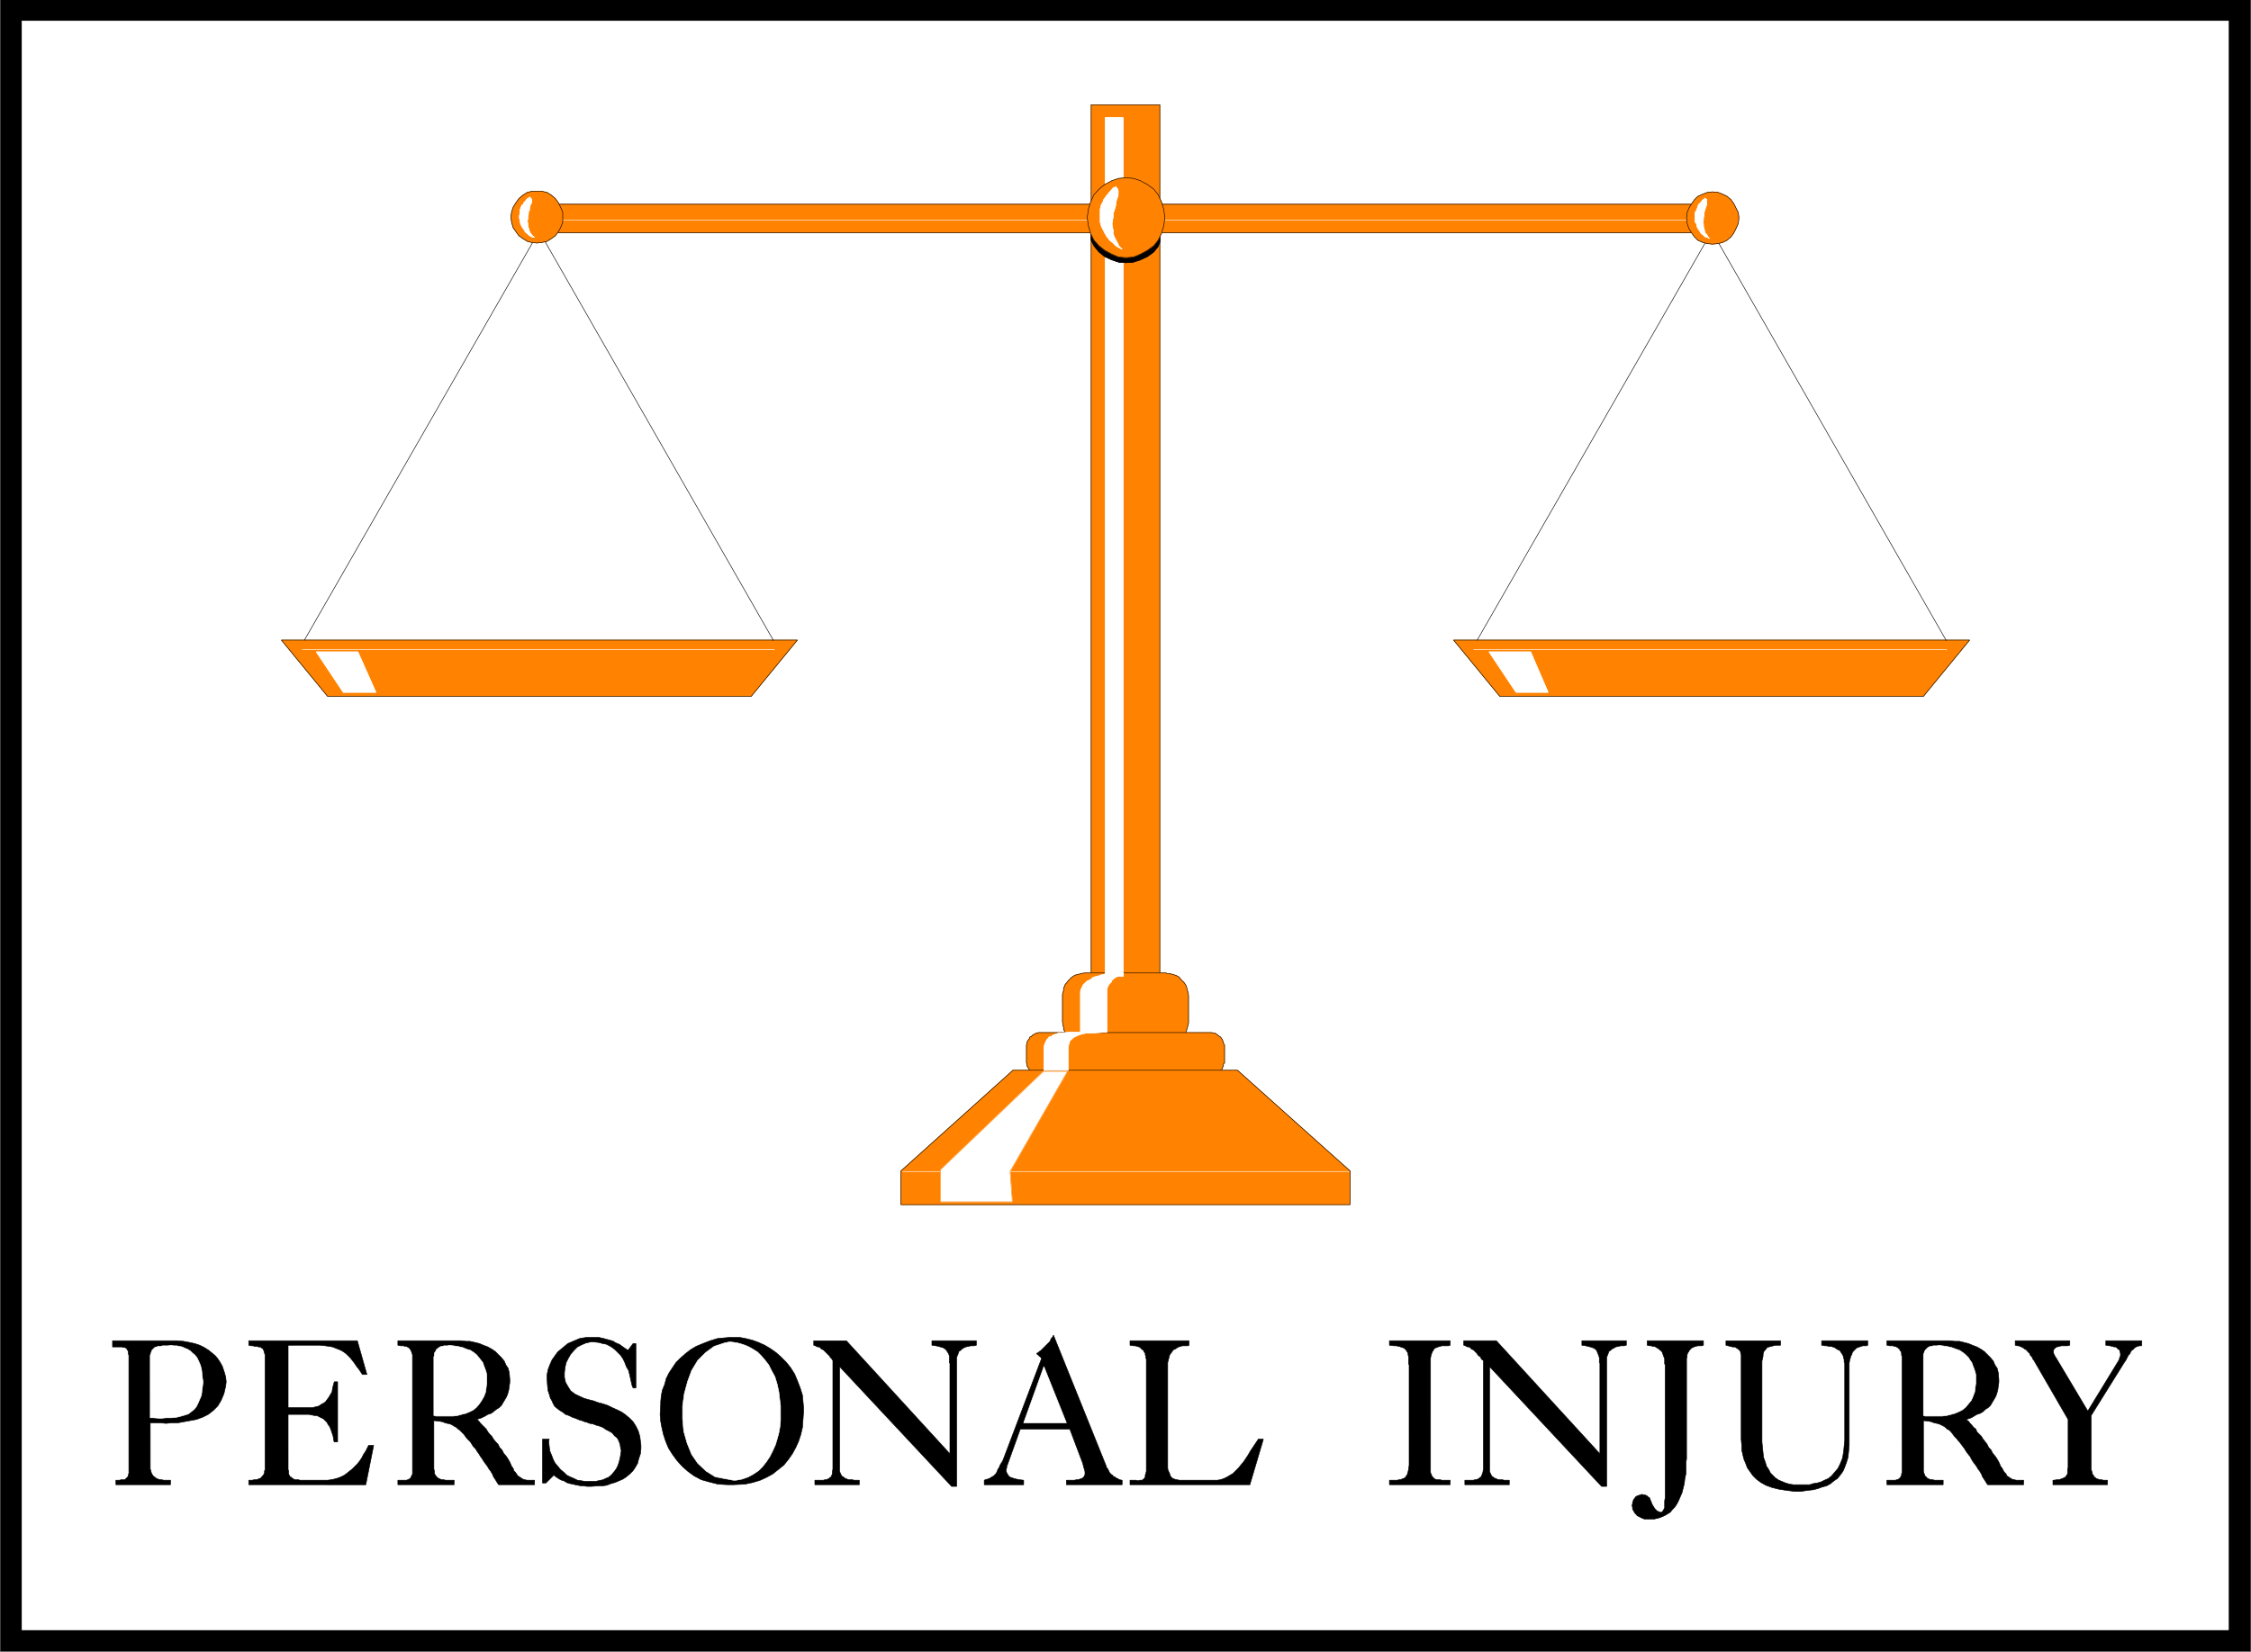 <svg width="3996.021" height="2932.292" viewBox="0 0 2997.016 2199.219" xmlns="http://www.w3.org/2000/svg"><rect x="0" y="0" width="2997.016" height="2199.219" fill="#333333" stroke="none"/><defs><clipPath id="a"><path d="M0 0h2998v2199.219H0Zm0 0"/></clipPath><clipPath id="b"><path d="M0 0h2997v2199.219H0Zm0 0"/></clipPath></defs><g clip-path="url(#a)"><path style="fill:#fff;fill-opacity:1;fill-rule:nonzero;stroke:none" d="M0 2200.2h2997.016V-2.11H0Zm0 0"/></g><g clip-path="url(#b)"><path style="fill:#fff;fill-opacity:1;fill-rule:evenodd;stroke:#fff;stroke-width:.19;stroke-linecap:square;stroke-linejoin:bevel;stroke-miterlimit:10;stroke-opacity:1" d="M.19-.25h766.12V563H.19Zm0 0" transform="matrix(3.91 0 0 -3.91 0 2199.22)"/><path style="fill:#000;fill-opacity:1;fill-rule:evenodd;stroke:#000;stroke-width:.19;stroke-linecap:square;stroke-linejoin:bevel;stroke-miterlimit:10;stroke-opacity:1" d="M.19 563h766.12V-.25H.19Zm0 0" transform="matrix(3.91 0 0 -3.91 0 2199.22)"/></g><path style="fill:#fff;fill-opacity:1;fill-rule:evenodd;stroke:#fff;stroke-width:.19;stroke-linecap:square;stroke-linejoin:bevel;stroke-miterlimit:10;stroke-opacity:1" d="M7.47 555.34h751.36V7.41H7.47Zm0 0" transform="matrix(3.91 0 0 -3.91 0 2199.22)"/><path style="fill:#ff8200;fill-opacity:1;fill-rule:evenodd;stroke:#ff8200;stroke-width:.19;stroke-linecap:square;stroke-linejoin:bevel;stroke-miterlimit:10;stroke-opacity:1" d="M95.81 344.48h175.72l-15.71-19.15H111.53Zm0 0" transform="matrix(3.91 0 0 -3.91 0 2199.22)"/><path style="fill:none;stroke:#000;stroke-width:.19;stroke-linecap:square;stroke-linejoin:bevel;stroke-miterlimit:10;stroke-opacity:1" d="M95.81 344.48h175.72l-15.71-19.15H111.53Zm0 0" transform="matrix(3.91 0 0 -3.91 0 2199.22)"/><path style="fill:#ff8200;fill-opacity:1;fill-rule:evenodd;stroke:#ff8200;stroke-width:.19;stroke-linecap:square;stroke-linejoin:bevel;stroke-miterlimit:10;stroke-opacity:1" d="M494.97 344.48h175.72l-15.72-19.15H510.68Zm0 0" transform="matrix(3.91 0 0 -3.91 0 2199.22)"/><path style="fill:none;stroke:#000;stroke-width:.19;stroke-linecap:square;stroke-linejoin:bevel;stroke-miterlimit:10;stroke-opacity:1" d="M494.97 344.48h175.72l-15.72-19.15H510.68Zm0 0" transform="matrix(3.91 0 0 -3.91 0 2199.22)"/><path style="fill:#ff8200;fill-opacity:1;fill-rule:evenodd;stroke:#ff8200;stroke-width:.19;stroke-linecap:square;stroke-linejoin:bevel;stroke-miterlimit:10;stroke-opacity:1" d="M371.56 526.8h23.38V228.23h-23.38Zm0 0" transform="matrix(3.91 0 0 -3.91 0 2199.22)"/><path style="fill:none;stroke:#000;stroke-width:.19;stroke-linecap:square;stroke-linejoin:bevel;stroke-miterlimit:10;stroke-opacity:1" d="M371.56 526.8h23.38V228.23h-23.38Zm0 0" transform="matrix(3.91 0 0 -3.91 0 2199.22)"/><path style="fill:#ff8200;fill-opacity:1;fill-rule:evenodd;stroke:#ff8200;stroke-width:.19;stroke-linecap:square;stroke-linejoin:bevel;stroke-miterlimit:10;stroke-opacity:1" d="M177.06 492.9h412.38v-9.76H177.06Zm0 0" transform="matrix(3.91 0 0 -3.91 0 2199.22)"/><path style="fill:none;stroke:#000;stroke-width:.19;stroke-linecap:square;stroke-linejoin:bevel;stroke-miterlimit:10;stroke-opacity:1" d="M177.06 492.9h412.38v-9.76H177.06Zm0 0" transform="matrix(3.91 0 0 -3.91 0 2199.22)"/><path style="fill:#ff8200;fill-opacity:1;fill-rule:evenodd;stroke:#ff8200;stroke-width:.19;stroke-linecap:square;stroke-linejoin:bevel;stroke-miterlimit:10;stroke-opacity:1" d="M369.45 231.1h27.6l.38-.19h.77l.76-.19.58-.19.76-.2.77-.38.58-.38.38-.58.57-.57.58-.57.38-.58.39-.57.19-.77.19-.77.19-.57.19-1.15v-9.38l-.19-.77-.19-.77-.19-.57-.19-.77-.39-.76-.38-.58-.58-.57-.57-.58-.38-.38-.58-.38-.77-.39-.76-.38-.58-.19h-.76l-1.15-.19h-28.17l-.77.19h-.57l-.77.19-.77.38-.57.39-.58.38-.57.38-.58.58-.38.57-.57.58-.2.76-.38.77v.57l-.19.77-.19 1.15v9.38l.19.77.19.57v.77l.38.77.2.57.57.58.38.57.58.57.57.58.58.38.57.38.77.2.77.19.57.19zm0 0" transform="matrix(3.91 0 0 -3.91 0 2199.22)"/><path style="fill:none;stroke:#000;stroke-width:.19;stroke-linecap:square;stroke-linejoin:bevel;stroke-miterlimit:10;stroke-opacity:1" d="M369.45 231.1h27.6l.38-.19h.77l.76-.19.58-.19.76-.2.77-.38.58-.38.38-.58.57-.57.58-.57.38-.58.39-.57.19-.77.19-.77.19-.57.19-1.15v-9.38l-.19-.77-.19-.77-.19-.57-.19-.77-.39-.76-.38-.58-.58-.57-.57-.58-.38-.38-.58-.38-.77-.39-.76-.38-.58-.19h-.76l-1.15-.19h-28.17l-.77.19h-.57l-.77.19-.77.38-.57.39-.58.38-.57.38-.58.58-.38.57-.57.58-.2.76-.38.77v.57l-.19.77-.19 1.15v9.38l.19.77.19.57v.77l.38.77.2.57.57.58.38.57.58.57.57.58.58.38.57.38.77.2.77.19.57.19zm0 0" transform="matrix(3.91 0 0 -3.91 0 2199.22)"/><path style="fill:#ff8200;fill-opacity:1;fill-rule:evenodd;stroke:#ff8200;stroke-width:.19;stroke-linecap:square;stroke-linejoin:bevel;stroke-miterlimit:10;stroke-opacity:1" d="M354.31 210.8h58.26l.77-.19h.38l.57-.38.19-.2.39-.19.38-.38.38-.19.39-.58.19-.19.19-.57.19-.39v-.38l.39-.57v-6.13l-.39-.38v-.58l-.19-.38-.19-.58-.19-.38-.39-.19-.38-.38-.38-.39-.39-.19-.19-.19-.57-.19-.38-.19h-60.18l-.38.19-.57.19-.39.19-.38.19-.19.39-.58.38-.19.19-.19.38-.38.58-.19.38v.58l-.2.38v6.13l.2.57v.38l.19.39.38.57.19.19.19.58.58.19.19.38.38.19.39.2.57.38h.38l.39.19zm0 0" transform="matrix(3.91 0 0 -3.91 0 2199.22)"/><path style="fill:none;stroke:#000;stroke-width:.19;stroke-linecap:square;stroke-linejoin:bevel;stroke-miterlimit:10;stroke-opacity:1" d="M354.31 210.8h58.26l.77-.19h.38l.57-.38.19-.2.39-.19.38-.38.38-.19.39-.58.19-.19.19-.57.19-.39v-.38l.39-.57v-6.13l-.39-.38v-.58l-.19-.38-.19-.58-.19-.38-.39-.19-.38-.38-.38-.39-.39-.19-.19-.19-.57-.19-.38-.19h-60.18l-.38.19-.57.19-.39.19-.38.19-.19.39-.58.38-.19.19-.19.38-.38.58-.19.38v.58l-.2.38v6.13l.2.57v.38l.19.39.38.57.19.19.19.58.58.19.19.38.38.19.39.2.57.38h.38l.39.19zm0 0" transform="matrix(3.91 0 0 -3.91 0 2199.22)"/><path style="fill:#ff8200;fill-opacity:1;fill-rule:evenodd;stroke:#ff8200;stroke-width:.19;stroke-linecap:square;stroke-linejoin:bevel;stroke-miterlimit:10;stroke-opacity:1" d="M344.92 197.97h76.46l38.33-34.28V152.2H306.79v11.49zm0 0" transform="matrix(3.91 0 0 -3.91 0 2199.22)"/><path style="fill:none;stroke:#000;stroke-width:.19;stroke-linecap:square;stroke-linejoin:bevel;stroke-miterlimit:10;stroke-opacity:1" d="M344.92 197.97h76.46l38.33-34.28V152.2H306.79v11.49zM103.67 344.48l79.91 139.23 79.71-139.23v-.19" transform="matrix(3.91 0 0 -3.91 0 2199.22)"/><path style="fill:none;stroke:#fff;stroke-width:.19;stroke-linecap:square;stroke-linejoin:bevel;stroke-miterlimit:10;stroke-opacity:1" d="M102.9 341.22h160.78v-.19" transform="matrix(3.91 0 0 -3.91 0 2199.22)"/><path style="fill:#fff;fill-opacity:1;fill-rule:evenodd;stroke:#fff;stroke-width:.19;stroke-linecap:square;stroke-linejoin:bevel;stroke-miterlimit:10;stroke-opacity:1" d="M107.69 340.46h14.18l6.14-13.79h-11.12zm0 0" transform="matrix(3.91 0 0 -3.91 0 2199.22)"/><path style="fill:none;stroke:#fff;stroke-width:.19;stroke-linecap:square;stroke-linejoin:bevel;stroke-miterlimit:10;stroke-opacity:1" d="M107.69 340.46h14.18l6.14-13.79h-11.12zm0 0" transform="matrix(3.91 0 0 -3.91 0 2199.22)"/><path style="fill:none;stroke:#000;stroke-width:.19;stroke-linecap:square;stroke-linejoin:bevel;stroke-miterlimit:10;stroke-opacity:1" d="m503.02 344.48 79.9 139.23 79.72-139.23v-.19" transform="matrix(3.91 0 0 -3.91 0 2199.22)"/><path style="fill:none;stroke:#fff;stroke-width:.19;stroke-linecap:square;stroke-linejoin:bevel;stroke-miterlimit:10;stroke-opacity:1" d="M501.87 341.22h160.96v-.19" transform="matrix(3.91 0 0 -3.91 0 2199.22)"/><path style="fill:#fff;fill-opacity:1;fill-rule:evenodd;stroke:#fff;stroke-width:.19;stroke-linecap:square;stroke-linejoin:bevel;stroke-miterlimit:10;stroke-opacity:1" d="M507.04 340.46h14.18l5.94-13.79h-10.92zm0 0" transform="matrix(3.91 0 0 -3.91 0 2199.22)"/><path style="fill:none;stroke:#fff;stroke-width:.19;stroke-linecap:square;stroke-linejoin:bevel;stroke-miterlimit:10;stroke-opacity:1" d="M507.04 340.46h14.18l5.94-13.79h-10.92zm0 0" transform="matrix(3.91 0 0 -3.91 0 2199.22)"/><path style="fill:#fff;fill-opacity:1;fill-rule:evenodd;stroke:#fff;stroke-width:.19;stroke-linecap:square;stroke-linejoin:bevel;stroke-miterlimit:10;stroke-opacity:1" d="M376.35 522.4h6.13V229.95h-6.13zm0 0" transform="matrix(3.91 0 0 -3.91 0 2199.22)"/><path style="fill:none;stroke:#fff;stroke-width:.19;stroke-linecap:square;stroke-linejoin:bevel;stroke-miterlimit:10;stroke-opacity:1" d="M376.35 522.4h6.13V229.95h-6.13zm0 0" transform="matrix(3.91 0 0 -3.91 0 2199.22)"/><path style="fill:none;stroke:#fff;stroke-width:.19;stroke-linecap:square;stroke-linejoin:bevel;stroke-miterlimit:10;stroke-opacity:1" d="M181.47 487.54h403.56v-.19" transform="matrix(3.91 0 0 -3.91 0 2199.22)"/><path style="fill:#000;fill-opacity:1;fill-rule:evenodd;stroke:#000;stroke-width:.19;stroke-linecap:square;stroke-linejoin:bevel;stroke-miterlimit:10;stroke-opacity:1" d="M394.94 483.52v-3.45l-.58-1.53-1.53-1.91-2.11-1.54-2.49-1.15-2.3-.76-2.49-.19-2.49.19-2.3.76-2.49 1.15-1.92 1.54-1.72 2.1-.96 1.92v2.87zm0 0" transform="matrix(3.91 0 0 -3.91 0 2199.22)"/><path style="fill:none;stroke:#000;stroke-width:.19;stroke-linecap:square;stroke-linejoin:bevel;stroke-miterlimit:10;stroke-opacity:1" d="M394.94 483.52v-3.45l-.58-1.53-1.53-1.91-2.11-1.54-2.49-1.15-2.3-.76-2.49-.19-2.49.19-2.3.76-2.49 1.15-1.92 1.54-1.72 2.1-.96 1.92v2.87zm0 0" transform="matrix(3.91 0 0 -3.91 0 2199.22)"/><path style="fill:#ff8200;fill-opacity:1;fill-rule:evenodd;stroke:#ff8200;stroke-width:.19;stroke-linecap:square;stroke-linejoin:bevel;stroke-miterlimit:10;stroke-opacity:1" d="M182.81 497.31h1.72l1.73-.38 1.53-.96 1.34-1.15.96-1.34.77-1.53.76-1.73v-3.44l-.76-1.92-.77-1.34-.96-1.34-1.34-.96-1.53-.96-1.73-.38-1.72-.19-1.72.19-1.54.38-1.53.96-1.34.96-1.92 2.68-.57 1.92-.19 1.72.19 1.72.57 1.73.96 1.53.96 1.34 1.34 1.15 1.53.96 1.54.38zm0 0" transform="matrix(3.91 0 0 -3.91 0 2199.22)"/><path style="fill:none;stroke:#000;stroke-width:.19;stroke-linecap:square;stroke-linejoin:bevel;stroke-miterlimit:10;stroke-opacity:1" d="M182.81 497.31h1.72l1.73-.38 1.53-.96 1.34-1.15.96-1.34.77-1.53.76-1.73v-3.44l-.76-1.92-.77-1.34-.96-1.34-1.34-.96-1.53-.96-1.73-.38-1.72-.19-1.72.19-1.54.38-1.53.96-1.34.96-1.92 2.68-.57 1.92-.19 1.72.19 1.72.57 1.73.96 1.53.96 1.34 1.34 1.15 1.53.96 1.54.38zm0 0" transform="matrix(3.91 0 0 -3.91 0 2199.22)"/><path style="fill:#fff;fill-opacity:1;fill-rule:evenodd;stroke:#fff;stroke-width:.19;stroke-linecap:square;stroke-linejoin:bevel;stroke-miterlimit:10;stroke-opacity:1" d="m180.51 495.39-.57-.38-.58-.38-.38-.58-.58-.57-.19-.58-.57-.38-.2-.57-.19-.58-.19-.38v-1.34l-.19-.58v-.95l.19-.58v-.38l.19-.77v-.19l.58-1.15.57-.76.58-.96.76-.58.58-.57.77-.38.95-.19-.76.57-.58.77-.38.57-.19.77-.19.57-.2.77v.76l-.19.77.19.77v.76l.2.77v.76l.38.77v.57l.19.77.19.57.39.58v1.15l-.39.19zm0 0" transform="matrix(3.91 0 0 -3.91 0 2199.22)"/><path style="fill:none;stroke:#fff;stroke-width:.19;stroke-linecap:square;stroke-linejoin:bevel;stroke-miterlimit:10;stroke-opacity:1" d="m180.51 495.39-.57-.38-.58-.38-.38-.58-.58-.57-.19-.58-.57-.38-.2-.57-.19-.58-.19-.38v-1.34l-.19-.58v-.95l.19-.58v-.38l.19-.77v-.19l.58-1.15.57-.76.58-.96.76-.58.58-.57.77-.38.95-.19-.76.57-.58.77-.38.57-.19.77-.19.57-.2.77v.76l-.19.77.19.77v.76l.2.77v.76l.38.77v.57l.19.77.19.57.39.58v1.15l-.39.19zm0 0" transform="matrix(3.91 0 0 -3.91 0 2199.22)"/><path style="fill:#ff8200;fill-opacity:1;fill-rule:evenodd;stroke:#ff8200;stroke-width:.19;stroke-linecap:square;stroke-linejoin:bevel;stroke-miterlimit:10;stroke-opacity:1" d="m583.11 497.12 1.92-.19 1.53-.58 1.54-.76 1.34-1.15.96-1.34.76-1.54.77-1.53.19-1.72-.19-1.92-.77-1.72-.76-1.53-.96-1.34-1.34-1.15-1.54-.77-1.53-.38-1.92-.19-1.72.19-1.53.38-1.73.77-1.15 1.15-.96 1.34-.95 1.53-.58 1.72-.19 1.92.19 1.72.58 1.53.95 1.54.96 1.34 1.15 1.15 1.73.76 1.53.58zm0 0" transform="matrix(3.91 0 0 -3.91 0 2199.22)"/><path style="fill:none;stroke:#000;stroke-width:.19;stroke-linecap:square;stroke-linejoin:bevel;stroke-miterlimit:10;stroke-opacity:1" d="m583.11 497.12 1.92-.19 1.53-.58 1.54-.76 1.34-1.15.96-1.34.76-1.54.77-1.53.19-1.72-.19-1.92-.77-1.72-.76-1.53-.96-1.34-1.34-1.15-1.54-.77-1.53-.38-1.92-.19-1.72.19-1.53.38-1.73.77-1.15 1.15-.96 1.34-.95 1.53-.58 1.72-.19 1.92.19 1.72.58 1.53.95 1.54.96 1.34 1.15 1.15 1.73.76 1.53.58zm0 0" transform="matrix(3.91 0 0 -3.91 0 2199.22)"/><path style="fill:#fff;fill-opacity:1;fill-rule:evenodd;stroke:#fff;stroke-width:.19;stroke-linecap:square;stroke-linejoin:bevel;stroke-miterlimit:10;stroke-opacity:1" d="m580.62 495.01-.38-.38-.57-.38-.39-.58-.57-.57-.39-.39-.19-.57-.19-.58-.19-.57-.19-.38-.39-.58v-2.87l.2-.58.38-.38v-.57l.38-.96.58-.77.57-.95.77-.58.57-.57.77-.19.77-.39-.58.58-.38.76-.58.58-.19.76-.38 1.54v.76l-.19.58.19.76v.77l.19.57v.96l.19.77.19.57.2.77.38.76v1.73zm0 0" transform="matrix(3.91 0 0 -3.91 0 2199.22)"/><path style="fill:none;stroke:#fff;stroke-width:.19;stroke-linecap:square;stroke-linejoin:bevel;stroke-miterlimit:10;stroke-opacity:1" d="m580.62 495.01-.38-.38-.57-.38-.39-.58-.57-.57-.39-.39-.19-.57-.19-.58-.19-.57-.19-.38-.39-.58v-2.87l.2-.58.38-.38v-.57l.38-.96.58-.77.57-.95.77-.58.57-.57.77-.19.77-.39-.58.58-.38.76-.58.58-.19.76-.38 1.54v.76l-.19.58.19.76v.77l.19.57v.96l.19.77.19.57.2.77.38.76v1.73zM307.37 163.5h151.76v-.2" transform="matrix(3.91 0 0 -3.91 0 2199.22)"/><path style="fill:#fff;fill-opacity:1;fill-rule:evenodd;stroke:#fff;stroke-width:.19;stroke-linecap:square;stroke-linejoin:bevel;stroke-miterlimit:10;stroke-opacity:1" d="M344.73 153.15h-24.52v10.92l35.06 33.52h8.24l-19.54-34.09zm0 0" transform="matrix(3.91 0 0 -3.91 0 2199.22)"/><path style="fill:none;stroke:#ff8200;stroke-width:.19;stroke-linecap:square;stroke-linejoin:bevel;stroke-miterlimit:10;stroke-opacity:1" d="M344.73 153.15h-24.52v10.92l35.06 33.52h8.24l-19.54-34.09zm0 0" transform="matrix(3.91 0 0 -3.91 0 2199.22)"/><path style="fill:#fff;fill-opacity:1;fill-rule:evenodd;stroke:#fff;stroke-width:.19;stroke-linecap:square;stroke-linejoin:bevel;stroke-miterlimit:10;stroke-opacity:1" d="m376.16 230.72-.58-.19-.95-.2-.96-.38-.96-.19-.57-.19-.58-.58-.77-.38-.76-.38-.58-.58-.57-.57-.39-.77-.38-.76-.19-.77v-13.79h-3.45l-1.72-.19-1.15-.19h-1.15l-.96-.38-.77-.2-.76-.57-.77-.19-.38-.58-.39-.38-.38-.77-.38-.95-.2-1.34v-7.28h8.24v7.47l.2 1.15.38 1.34.77.76.76.58 1.15.57 1.15.39 1.73.38h1.72l5.37.38v14.75l.38.96.38.57.58.58.38.76.38.38.77.58.77.38.57.38 1.54.39zm0 0" transform="matrix(3.91 0 0 -3.91 0 2199.22)"/><path style="fill:none;stroke:#fff;stroke-width:.19;stroke-linecap:square;stroke-linejoin:bevel;stroke-miterlimit:10;stroke-opacity:1" d="m376.16 230.72-.58-.19-.95-.2-.96-.38-.96-.19-.57-.19-.58-.58-.77-.38-.76-.38-.58-.58-.57-.57-.39-.77-.38-.76-.19-.77v-13.79h-3.45l-1.72-.19-1.15-.19h-1.15l-.96-.38-.77-.2-.76-.57-.77-.19-.38-.58-.39-.38-.38-.77-.38-.95-.2-1.34v-7.28h8.24v7.47l.2 1.15.38 1.34.77.76.76.58 1.15.57 1.15.39 1.73.38h1.72l5.37.38v14.75l.38.96.38.57.58.58.38.76.38.38.77.58.77.38.57.38 1.54.39zm0 0" transform="matrix(3.91 0 0 -3.91 0 2199.22)"/><path style="fill:#ff8200;fill-opacity:1;fill-rule:evenodd;stroke:#ff8200;stroke-width:.19;stroke-linecap:square;stroke-linejoin:bevel;stroke-miterlimit:10;stroke-opacity:1" d="m383.44 501.91 2.49-.2 2.3-.76 2.49-1.34 2.11-1.53 1.53-1.92 1.15-2.49.77-2.49.38-2.87-.38-2.68-.77-2.68-1.15-2.3-1.53-1.92-2.11-1.53-2.49-1.34-2.3-.96-2.49-.19-2.49.19-2.3.96-2.49 1.34-1.92 1.53-1.72 1.92-1.15 2.3-.77 2.68-.38 2.68.38 2.87.77 2.49 1.15 2.49 1.72 1.92 1.92 1.53 2.49 1.34 2.3.76zm0 0" transform="matrix(3.91 0 0 -3.91 0 2199.22)"/><path style="fill:none;stroke:#000;stroke-width:.19;stroke-linecap:square;stroke-linejoin:bevel;stroke-miterlimit:10;stroke-opacity:1" d="m383.44 501.91 2.49-.2 2.3-.76 2.49-1.34 2.11-1.53 1.53-1.92 1.15-2.49.77-2.49.38-2.87-.38-2.68-.77-2.68-1.15-2.3-1.53-1.92-2.11-1.53-2.49-1.34-2.3-.96-2.49-.19-2.49.19-2.3.96-2.49 1.34-1.92 1.53-1.72 1.92-1.15 2.3-.77 2.68-.38 2.68.38 2.87.77 2.49 1.15 2.49 1.72 1.92 1.92 1.53 2.49 1.34 2.3.76zm0 0" transform="matrix(3.91 0 0 -3.91 0 2199.22)"/><path style="fill:#fff;fill-opacity:1;fill-rule:evenodd;stroke:#fff;stroke-width:.19;stroke-linecap:square;stroke-linejoin:bevel;stroke-miterlimit:10;stroke-opacity:1" d="m379.99 498.84-.96-.38-.76-.96-.58-.57-.76-.96-.58-.77-.57-.76-.2-.77-.57-.96-.19-.76-.19-.77v-4.4l.19-.58.19-.76.38-.77.77-1.53.77-1.34.95-1.15 1.15-.96.96-.96.96-.57 1.15-.58-1.15 1.15-.38.96-.58.96-.57 1.15-.39 1.15v1.14l-.19.96-.19 1.15.19 1.15.19 1.15v1.15l.39 1.15.38 1.15.38 2.3.39 1.14.19.77v1.34l-.19.58zm0 0" transform="matrix(3.91 0 0 -3.91 0 2199.22)"/><path style="fill:none;stroke:#fff;stroke-width:.19;stroke-linecap:square;stroke-linejoin:bevel;stroke-miterlimit:10;stroke-opacity:1" d="m379.99 498.84-.96-.38-.76-.96-.58-.57-.76-.96-.58-.77-.57-.76-.2-.77-.57-.96-.19-.76-.19-.77v-4.4l.19-.58.19-.76.38-.77.77-1.53.77-1.34.95-1.15 1.15-.96.96-.96.96-.57 1.15-.58-1.15 1.15-.38.96-.58.96-.57 1.15-.39 1.15v1.14l-.19.96-.19 1.15.19 1.15.19 1.15v1.15l.39 1.15.38 1.15.38 2.3.39 1.14.19.77v1.34l-.19.58zm0 0" transform="matrix(3.91 0 0 -3.91 0 2199.22)"/><path style="fill:#000;fill-opacity:1;fill-rule:evenodd;stroke:#000;stroke-width:.19;stroke-linecap:square;stroke-linejoin:bevel;stroke-miterlimit:10;stroke-opacity:1" d="m704.22 79.04-11.3 19.53-.2.38-.57.77-.19.57-.58.58-.19.57-.38.39-.58.57-.19.38-.57.2-.39.38-.38.19-.38.19-.39.19-.57.2h-.38l-.77.19v1.53h18.59v-1.53l-.77-.19h-2.11l-.76-.2-.77-.19-.38-.19-.39-.38-.19-.19-.19-.39v-.95l.19-.39.19-.38.19-.38.39-.58 10.73-18 10.54 17.24.19.19v.38l.19.57.19.39v.96l-.19.38v.38l-.19.38-.38.2-.39.38-.38.38h-.57l-.58.19-.96.2-1.34.19v1.53h12.26v-1.53l-.19-.19h-.76l-.39-.2h-.38l-.19-.19-.38-.19-.39-.38-.38-.39-.38-.19-.39-.57-.19-.58-.57-.57-.39-.77-.38-.76-.77-1.15-11.11-17.81V61.99l.19-.57.19-.58v-.38l.38-.38.2-.58.38-.19.38-.38.58-.19.57-.2h.58l.76-.19h1.35v-1.53h-18.59v1.53h.38l.96.19h.77l.57.2.58.19.38.19.38.19.39.19v.19l.19.19.19.39.19.19v1.53l.19.77zm-56.53 20.11v1.14l-.19.77v.58l-.19.57-.38.38v.39l-.39.19-.38.38-.38.19-.39.19h-.38l-.38.2h-1.15l-.96.19v1.53h21.46l1.73-.19h1.53l1.53-.39 1.53-.38 1.35-.57 1.53-.58 1.34-.76 1.15-.77 2.11-2.11.96-1.15.57-1.34.77-1.15.38-1.53.19-2.3v-.95l-.19-1.34-.19-1.34-.38-1.35-.39-.95-.57-.96-.58-.96-.57-.96-.77-.76-.96-.58-.76-.76-.96-.58-1.15-.38-.96-.57-.96-.58-1.72-.57.19-.2.57-.38.58-.76.57-.58.58-.76.77-.58.38-.96.77-.76.76-.77.58-.96.76-.95.58-.77.57-1.15.77-.77.57-1.14.96-1.15.39-.58.57-.96.38-.76.39-.96.57-.77.38-.76.39-.58.57-.57.19-.58.58-.38.57-.38.58-.38.77-.2.76-.19h2.49v-1.53h-12.26l-.38.58-.58.95-.77 1.15-.38.96-.57.96-.58.76-.57.96-.58.77-.57.76-.58.96-.38.77-.77.95-.57.77-.58.96-.57.76-1.15 1.54-.39.38-.57.76-.77.77-.57.77-.58.76-.57.58-.77.38-.57.58-.58.38-.76.38-.77.38-.77.2-.95.19-.96.38-.96.19-1.73.19V61.42l.2-.77.19-.38.19-.58.38-.19.19-.38.39-.19.38-.19.58-.2h.57l.77-.19h2.87v-1.53h-19.16v1.53h2.87l.58.19.57.2.19.19.39.38.19.38.19.39v.38l.19.57zm-19.54-.96-.19.38v.77l-.2.76-.19.77-.38.57-.38.58-.39.57-.57.19-.58.39-.57.38-.58.19-.57.19h-.77l-.77.2h-.57l-1.15.19v1.53H636v-1.53l-.38-.19h-1.34l-.58-.2-.57-.19-.58-.19-.38-.19-1.15-1.15-.38-.57v-.39l-.39-.57-.19-.77-.19-.57-.19-1.15V70.23l-.19-2.11-.19-1.92-.58-1.91-.57-1.53-.58-1.34-.96-1.34-.95-1.15-1.15-.77-1.15-.96-1.35-.76-1.53-.39-1.53-.57-1.53-.38-1.73-.19-2.68-.39h-1.73l-3.06.39-2.49.38-2.3.57-2.11.77-1.73.96-1.53 1.15-1.15 1.14-.96 1.35-.95 1.34-.58 1.53-.57 1.34-.39 1.53-.38 1.72v1.54l-.19 2.1v28.73l-.19.58v.38l-.2.38-.38.38-.19.2-.58.38-.57.38h-.77l-.76.19-1.54.39v1.53h18.59v-1.53h-1.72l-.77-.19-.77-.2-.76-.19-.58-.19-.38-.57-.38-.39-.39-.57-.19-.77v-.57l-.19-.96-.19-.77V71.38l.19-1.92.19-1.91.19-1.54.58-1.53.38-1.34.77-1.15.57-1.15.96-.96.77-.76 1.15-.77.95-.38 1.35-.57 1.34-.39 1.34-.19h5.56l1.15.38 1.34.2 1.34.38 1.15.57 1.34.58 1.15.95.96 1.15 1.15 1.34.76 1.54.77 1.91.38 2.11.39 4.02zm-61.13-9.58v9l-.19.39v1.72l-.39.96-.19.57-.19.58-.38.57-.58.38-.38.39-.38.19-.58.38-.38.19h-.58l-.57.2h-.39l-.95.19v1.53h19.16v-1.53l-.58-.19h-1.34l-.76-.2-.58-.19-.38-.19-.39-.19-.38-.38-.38-.39-.19-.38-.39-.57-.19-.58v-.57l-.19-.77V65.63l-.19-1.15v-3.83l-.38-1.72-.2-1.73-.38-1.53-.38-1.53-.58-1.34-.57-1.34-.58-1.15-.76-1.15-.77-.77-.77-.95-.96-.58-.95-.57-1.34-.58-.58-.19-.77-.19-.76-.19h-3.45l-.58.19-.38.19-.38.19-.39.19-.38.2-.38.19-.39.57h-.19l-.19.38-.38.58-.19.38-.2.39v.57l-.19.57.19.58v.38l.2.58.19.57.38.38.19.39.58.38.57.19 1.15.38.38-.19h.58l.38-.19.39-.19.38-.38.38-.19.19-.39.2-.57.19-.38.19-.58.19-.38.19-.39.39-.57.19-.38.38-.39.38-.38.2-.19.57-.19.19-.19h.77l.38.38v.19l.19.19.2.39.19.38v2.3l.19 1.15zm-22.23-21.26v30.84l-.19.19v1.72l-.19.58-.2.57-.19.39-.19.57-.19.38-.38.39-.58.38-.57.19-.58.19-.76.19-.77.2-1.34.19v1.53h15.14v-1.53l-.77-.19h-1.15l-.77-.2-.95-.19-.58-.38-.77-.38-.38-.39-.57-.38-.2-.57-.19-.58-.19-.38-.19-.58V56.25h-1.73l-38.13 40.79V61.42l.19-.58.19-.38.2-.38.19-.39.38-.19.38-.38.58-.19.38-.19.58-.2h1.15l.76-.19h1.73v-1.53H498.8v1.53h2.87l.58.19h.38l.58.2.38.19.38.38.39.19.19.58.19.38.19.57.19 1.15v36.97l-.38.19-.38.38-.19.57-.58.39-.38.38-.39.58-.76.76-.39.38-.57.2-.38.38-.39.38h-.57l-.39.19-.38.2-.57.19v1.53h11.11zm-64.96 18.58v11.68l-.19.39v2.49l-.19.57v.58l-.39.57-.19.38-.38.39-.39.38-.57.19-.58.19-.57.19-.96.2h-.76l-1.54.19v1.53h20.7v-1.53l-.58-.19h-2.3l-.57-.2-.77-.19-.38-.19-.58-.19-.38-.38-.19-.39-.38-.57-.2-.58-.19-.57-.19-.96V61.03l.19-.57.19-.38.2-.58.38-.19.19-.38.38-.19.58-.2h1.15l.57-.19h2.88v-1.53h-20.7v1.53h2.68l.58.19h.57l.39.2.57.19.39.19.38.38.38.58.19.38.2.77.19.76.19 1.53zm-89.49-1.72v15.32l-.19.57v.58l-.19.38v.58l-.39.38-.19.57-.38.19-.38.39-.39.38-.38.19-.58.19-.76.2h-.58l-1.15.19v1.53h20.12v-1.53l-.38-.19h-1.92l-.57-.2-.77-.19-.57-.38-.58-.38-.57-.2-.39-.57-.38-.57-.38-.39-.19-.57-.19-.77-.2-.76-.19-.77V62.37l.19-.76.39-.77.19-.57.19-.58.38-.38.39-.38.57-.19.58-.2h.38l.57-.19h13.03l1.15.19 1.15.39 1.15.57.96.58.96.57 1.92 1.92.76.95.96 1.15.77 1.15.76 1.15.77 1.34.77 1.15.76 1.15 1.15 1.72h1.73l-4.6-15.51h-40.82v1.53h2.11l.58-.19.57.19h.77l.38.19.19.2.39.38.19.38v.58l.19.57.19.77zm-35.64 15.7-1.73 1.53.19.2.39.19.38.38.58.38.38.39.38.38.39.38.38.39.38.38.39.38.38.38.38.39.19.57.2.38.38.39.38.76 17.82-44.24.19-.38v-.38l.39-.39.19-.38.19-.38.19-.38.19-.39.39-.38.19-.19.38-.19.19-.39.58-.19.38-.38.58-.19.57-.39.96-.19v-1.53h-18.97v1.53h2.68l.77.19h.57l.58.2.57.19.39.19.38.38.19.38.19.39v.96l-.19.76-.19.58-.38 1.53-4.41 11.68h-16.86l-4.41-12.26-.19-.38v-.57l-.19-.39v-.76l.19-.58.19-.38.19-.19.19-.39.39-.38.38-.19.57-.19.58-.19.76-.19.96-.2 1.54-.19v-1.53h-13.42v1.53l.39.19.76.2.58.19.57.38.38.19.58.38.38.39.39.38.19.38.19.39.19.57.38.58.2.38.19.57.38.58.58.96zm-31.24-32.56v30.84l-.19.19v2.3l-.19.57-.19.39-.39.57-.19.38-.38.39-.57.38-.39.19-.76.19-.58.19-.96.2-1.34.19v1.53h15.14v-1.53l-.77-.19h-1.15l-.76-.2-.96-.19-.77-.38-.57-.38-.39-.39-.57-.38-.19-.57-.19-.58-.2-.38-.19-.58V56.25h-1.72L285.9 97.04V61.42l.2-.58.19-.38.19-.38.19-.39.58-.19.19-.38.57-.19.39-.19.57-.2h1.15l.77-.19h1.72v-1.53h-15.14v1.53h2.88l.57.19h.39l.57.2.38.19.39.38.38.19.19.58.19.38v.57l.19 1.15v36.97l-.19.19-.19.38-.57.57-.19.39-.39.38-.57.58-.39.38-.38.38-.38.38-.58.2-.38.38-.38.38h-.58l-.38.19-.39.2-.57.19v1.53h11.11zm-98.49 16.86v.76l.19 2.11.38 1.92.77 1.91.57 2.11.96 1.91 1.15 1.73 1.15 1.72 1.53 1.53 1.73 1.53 1.72 1.34 1.92 1.15 2.3.96 2.49.96 2.49.76 4.22.39h3.26l2.1-.39 2.3-.57 2.11-.77 2.11-.95 1.91-1.15 1.92-1.34 1.73-1.54 1.72-1.72 1.53-1.91 1.34-2.11.96-2.3.96-2.49.77-2.49.38-4.21v-1.34l-.19-2.68-.19-2.68-.58-2.49-.76-2.3-.96-2.11-1.15-2.11-1.34-1.91-1.54-1.92-1.91-1.53-1.92-1.53-2.11-1.15-2.1-.96-2.5-.76-2.68-.58-4.02-.19h-1.92l-3.26.19-3.06.77-2.69.76-2.49 1.34-2.1 1.54-1.92 1.72-1.73 1.92-1.53 2.1-1.34 2.11-.96 2.3-.76 2.3-.58 2.49-.38 2.1-.19 2.3zm-40.24-11.88h2.3l-.2-.76.2-1.73.19-1.53.57-1.34.58-1.53.57-1.15 1.92-2.3 1.15-.96.96-.95 1.15-.58 1.34-.57 1.15-.58 1.34-.19 1.15-.19h3.83l.77.19.96.19.76.19.77.39.96.38.76.57.58.58.76.96.58.76.57 1.15.39 1.15.38 1.53.38 2.49-.19.58-.19 1.34-.38 1.15-.58 1.15-.96.76-.76.96-.96.57-1.15.58-1.15.77-.96.38-1.34.38-.96.38-1.15.2-.96.38-.76.19-.96.38-.77.19-1.34.58-1.15.38-1.15.58-1.15.38-.96.77-.95.57-.77.58-.96.76-.57.96-.39.96-.57.95-.38 1.34-.39 1.15-.19 1.54-.19 2.68v1.15l.38 1.91.58 1.53.76 1.73.96 1.34.96 1.34 1.15.96 1.15.95 1.15.96 1.34.58 1.34.57 1.34.57 1.15.2 1.34.19h4.03l.77-.19.95-.2.58-.19.76-.19.77-.19.58-.19.57-.19.58-.39.76-.38.58-.19.57-.38.77-.58.57-.38 1.15-.77 1.73 2.3h.96V89.76h-.96l-.39.96-.38 1.72-.38 1.73-.38 1.53-.77 1.34-.58 1.53-.57 1.15-.77 1.15-.96.96-.95.95-.96.77-.96.58-1.15.57-1.15.19-1.34.38-1.92.2h-.76l-1.73-.39-1.34-.57-1.53-.77-1.15-1.15-1.15-1.34-.77-1.34-.77-1.53-.38-1.72-.19-1.73V93.4l.38-1.72.77-1.34.96-1.54 1.53-1.15 2.88-1.34.57-.19 1.34-.38 1.53-.38 1.54-.58 1.53-.38 1.72-.58 1.54-.76 1.72-.77 1.54-.76 1.34-.96 1.34-1.15 1.15-1.15.96-1.53.76-1.53.58-1.92.38-3.06v-1.15l-.19-1.73-.58-1.72-.38-1.53-.77-1.34-.76-1.15-1.15-1.15-1.15-.96-1.15-.76-1.34-.58-1.34-.57-1.35-.39-1.53-.57-1.34-.19h-1.53l-2.3-.19h-1.54l-1.14.19h-.96l-1.92.38-.77.19-.95.19-.77.2-.77.38-.57.38-.77.19-.76.39-.58.38-.57.38-.77.58-2.68-2.68h-1.15zm-44.27 26.82v1.91l-.19.58-.19.57-.19.38-.2.39-.57.57-.38.19-.39.19h-.38l-.57.2h-.96l-.96.19v1.53h21.46l1.73-.19h1.34l1.72-.39 1.53-.38 1.35-.57 1.53-.58 1.34-.76 1.15-.77 2.11-2.11.96-1.15.57-1.34.77-1.15.38-1.53.19-2.3v-.95l-.19-1.34-.19-1.34-.38-1.35-.39-.95-.57-.96-.58-.96-.57-.96-.77-.76-.96-.58-.95-.76-.77-.58-1.15-.38-.96-.57-1.15-.58-1.72-.57.38-.2.38-.38.58-.76.57-.58.77-.76.57-.58.58-.96.57-.76.77-.77.58-.96.76-.95.77-.77.57-1.15.77-.77.57-1.14.96-1.15.39-.58.57-.96.38-.76.39-.96.57-.77.19-.76.58-.58.38-.57.38-.58.58-.38.57-.38.58-.38.57-.2.96-.19h2.49v-1.53h-12.26l-.38.58-.58.95-.76 1.15-.39.96-.57.96-.58.76-.57.96-.58.77-.57.76-.58.96-.57.77-.58.95-.57.77-.58.96-.76.76-.96 1.54-.38.38-.77.76-.58.77-.57.77-.77.76-.57.58-.58.38-.57.58-.77.38-.57.38-.77.38-.96.2-.76.19-.96.38-1.15.19-1.73.19V62.18l.19-.76v-.77l.2-.38.38-.58.19-.19.38-.38.39-.19.38-.19.58-.2h.57l.77-.19h2.87v-1.53h-19.16v1.53h2.87l.58.19.38.2.38.19.2.38.19.38.19.39.19.38zm-50.2-9.96v11.87l-.2.58-.19.76-.19.38-.19.39-.38.19-.2.19-.38.19h-.57l-.39.19h-.96l-.38.2h-.77l-.76.19v1.53h36.98l3.26-11.49h-1.53l-.39.57-.76 1.15-.77.96-.77 1.15-.57.76-.77.96-.76.77-.77.76-.77.58-.96.57-.95.39-1.92.76-1.15.19-1.34.2-1.92.19H98.11V83.06h8.24l.77.19.76.19.77.19.77.58.76.38.58.38.57.77.58.77.57.95.58.96.19 1.34.58 2.11h1.14V71.38h-1.14l-.2.57-.19 1.34-.38 1.15-.38 1.15-.39.96-.57.76-.39.77-.57.57-.58.58-.76.38-.77.38-.77.39h-.76l-1.92.38h-7.09V61.99l.19-.57v-.96l.2-.38.19-.39.19-.19.38-.19.38-.38.39-.19.38-.2h1.15l.58-.19h9.39l1.34.19.96.2 1.34.38.95.38 1.15.58.77.57.96.77.96.76.76.77.96.96.77.95.76 1.15.58 1.15.77 1.15.95 1.92h1.73l-2.68-13.41H84.7v1.53h1.15l.76.19h.77l.58.2.38.19.57.19.2.38.19.19.38.39.19.38.19.38v.58l.2.57zm-46.38 1.53v10.15l-.19.57v.58l-.19.57-.19.19-.19.39-.2.19-.38.19h-.57l-.39.19h-3.26v2.11h21.85l2.3-.19 2.11-.39 1.72-.38 1.73-.57 1.53-.77 1.53-.96 1.15-.95 1.15-.96.77-.96.77-1.15.76-1.34.39-1.15.38-1.15.38-1.34.19-1.72-.19-1.53-.57-2.49-.96-2.3-1.15-1.92-1.53-1.53-1.73-1.34-1.92-.96-2.1-.76-2.11-.39-2.11-.38-2.11-.38h-2.1l-1.92-.19-1.92.19h-3.45V62.18l.2-.57.19-.77.19-.38.38-.58.39-.38.38-.19.38-.38.58-.19.57-.2H55l.76-.19h2.3v-1.53H39.47v1.53h1.15l.77.19h1.15l.38.39.2.19.38.38.19.38v.39l.19.38zm0 0" transform="matrix(3.91 0 0 -3.91 0 2199.22)"/><path style="fill:#fff;fill-opacity:1;fill-rule:evenodd;stroke:#fff;stroke-width:.19;stroke-linecap:square;stroke-linejoin:bevel;stroke-miterlimit:10;stroke-opacity:1" d="m654.97 80.38.58-.19h5.75l1.53.19 1.53.38 1.35.38 1.34.58 1.15.57 1.15.96.95 1.15.96 1.15.58 1.34.57 1.53.39 3.07v2.68l-.2.95-.38 1.15-.38.96-.39 1.15-.57.77-.58.95-.95.96-.96.77-1.15.76-1.15.39-1.53.57-1.73.38-2.87.39-.2-.19h-1.53l-.38-.2h-.58l-.38-.19-.38-.19-.39-.38-.19-.19-.38-.39-.19-.38-.19-.57-.2-.58zM355.46 97.04l-6.89-19.15h14.56zm-89.68-13.41-.19 1.54-.38 3.25-.58 2.68-.76 2.49-1.15 2.11-.96 1.91-1.34 1.73-1.15 1.34-1.34 1.34-1.54.96-1.34.76-1.34.58-1.15.38-1.34.38-1.15.19-1.53.2-1.92-.39-3.45-1.15-2.87-2.1-2.69-2.68-2.1-3.45-1.34-3.64-1.15-4.21-.58-4.22v-4.4l.38-4.22 1.15-4.02 1.54-3.83 2.1-3.06 2.88-2.68 3.07-1.92 6.13-1.15h.96l2.1.39 2.11.76 1.73.96 1.72 1.15 1.34 1.34 1.34 1.72 1.15 1.73.96 1.91.96 2.11.57 1.91.58 2.11.38 2.11.19 2.1zm-118.04-3.25.77-.19h5.75l1.53.19 1.34.38 1.54.38 1.34.58 1.15.57 1.15.96.95 1.15.77 1.15.77 1.34.57 1.53.39 3.07v2.68l-.2.95-.38 1.15-.38.96-.39 1.15-.57.77-.77.95-.76.96-.96.77-1.15.76-1.34.39-1.34.57-1.73.38-2.87.39-.39-.19h-1.34l-.57-.2h-.39l-.38-.19-.38-.19-.39-.38-.38-.19-.19-.39-.19-.38-.39-.57v-.58l-.19-.77zM69.18 91.87l-.2.96-.19 1.91-.19 1.53-.38 1.34-.58 1.34-.57 1.15-.77.96-.76.58-.77.76-.96.58-.96.38-.76.38-.96.19-.96.2h-.96l-1.15.19-.76-.19h-1.92l-.77-.2h-.76l-.58-.19-.57-.19-.39-.38-.38-.39-.19-.19-.19-.57-.19-.58-.2-.57V79.61h1.15l2.3-.19 1.92.19h1.92l1.72.19 1.53.39 1.34.38 1.15.38.96.77.96.76.77.96.57 1.15.58 1.34.57 1.34.19 1.73zm0 0" transform="matrix(3.91 0 0 -3.91 0 2199.22)"/></svg>
